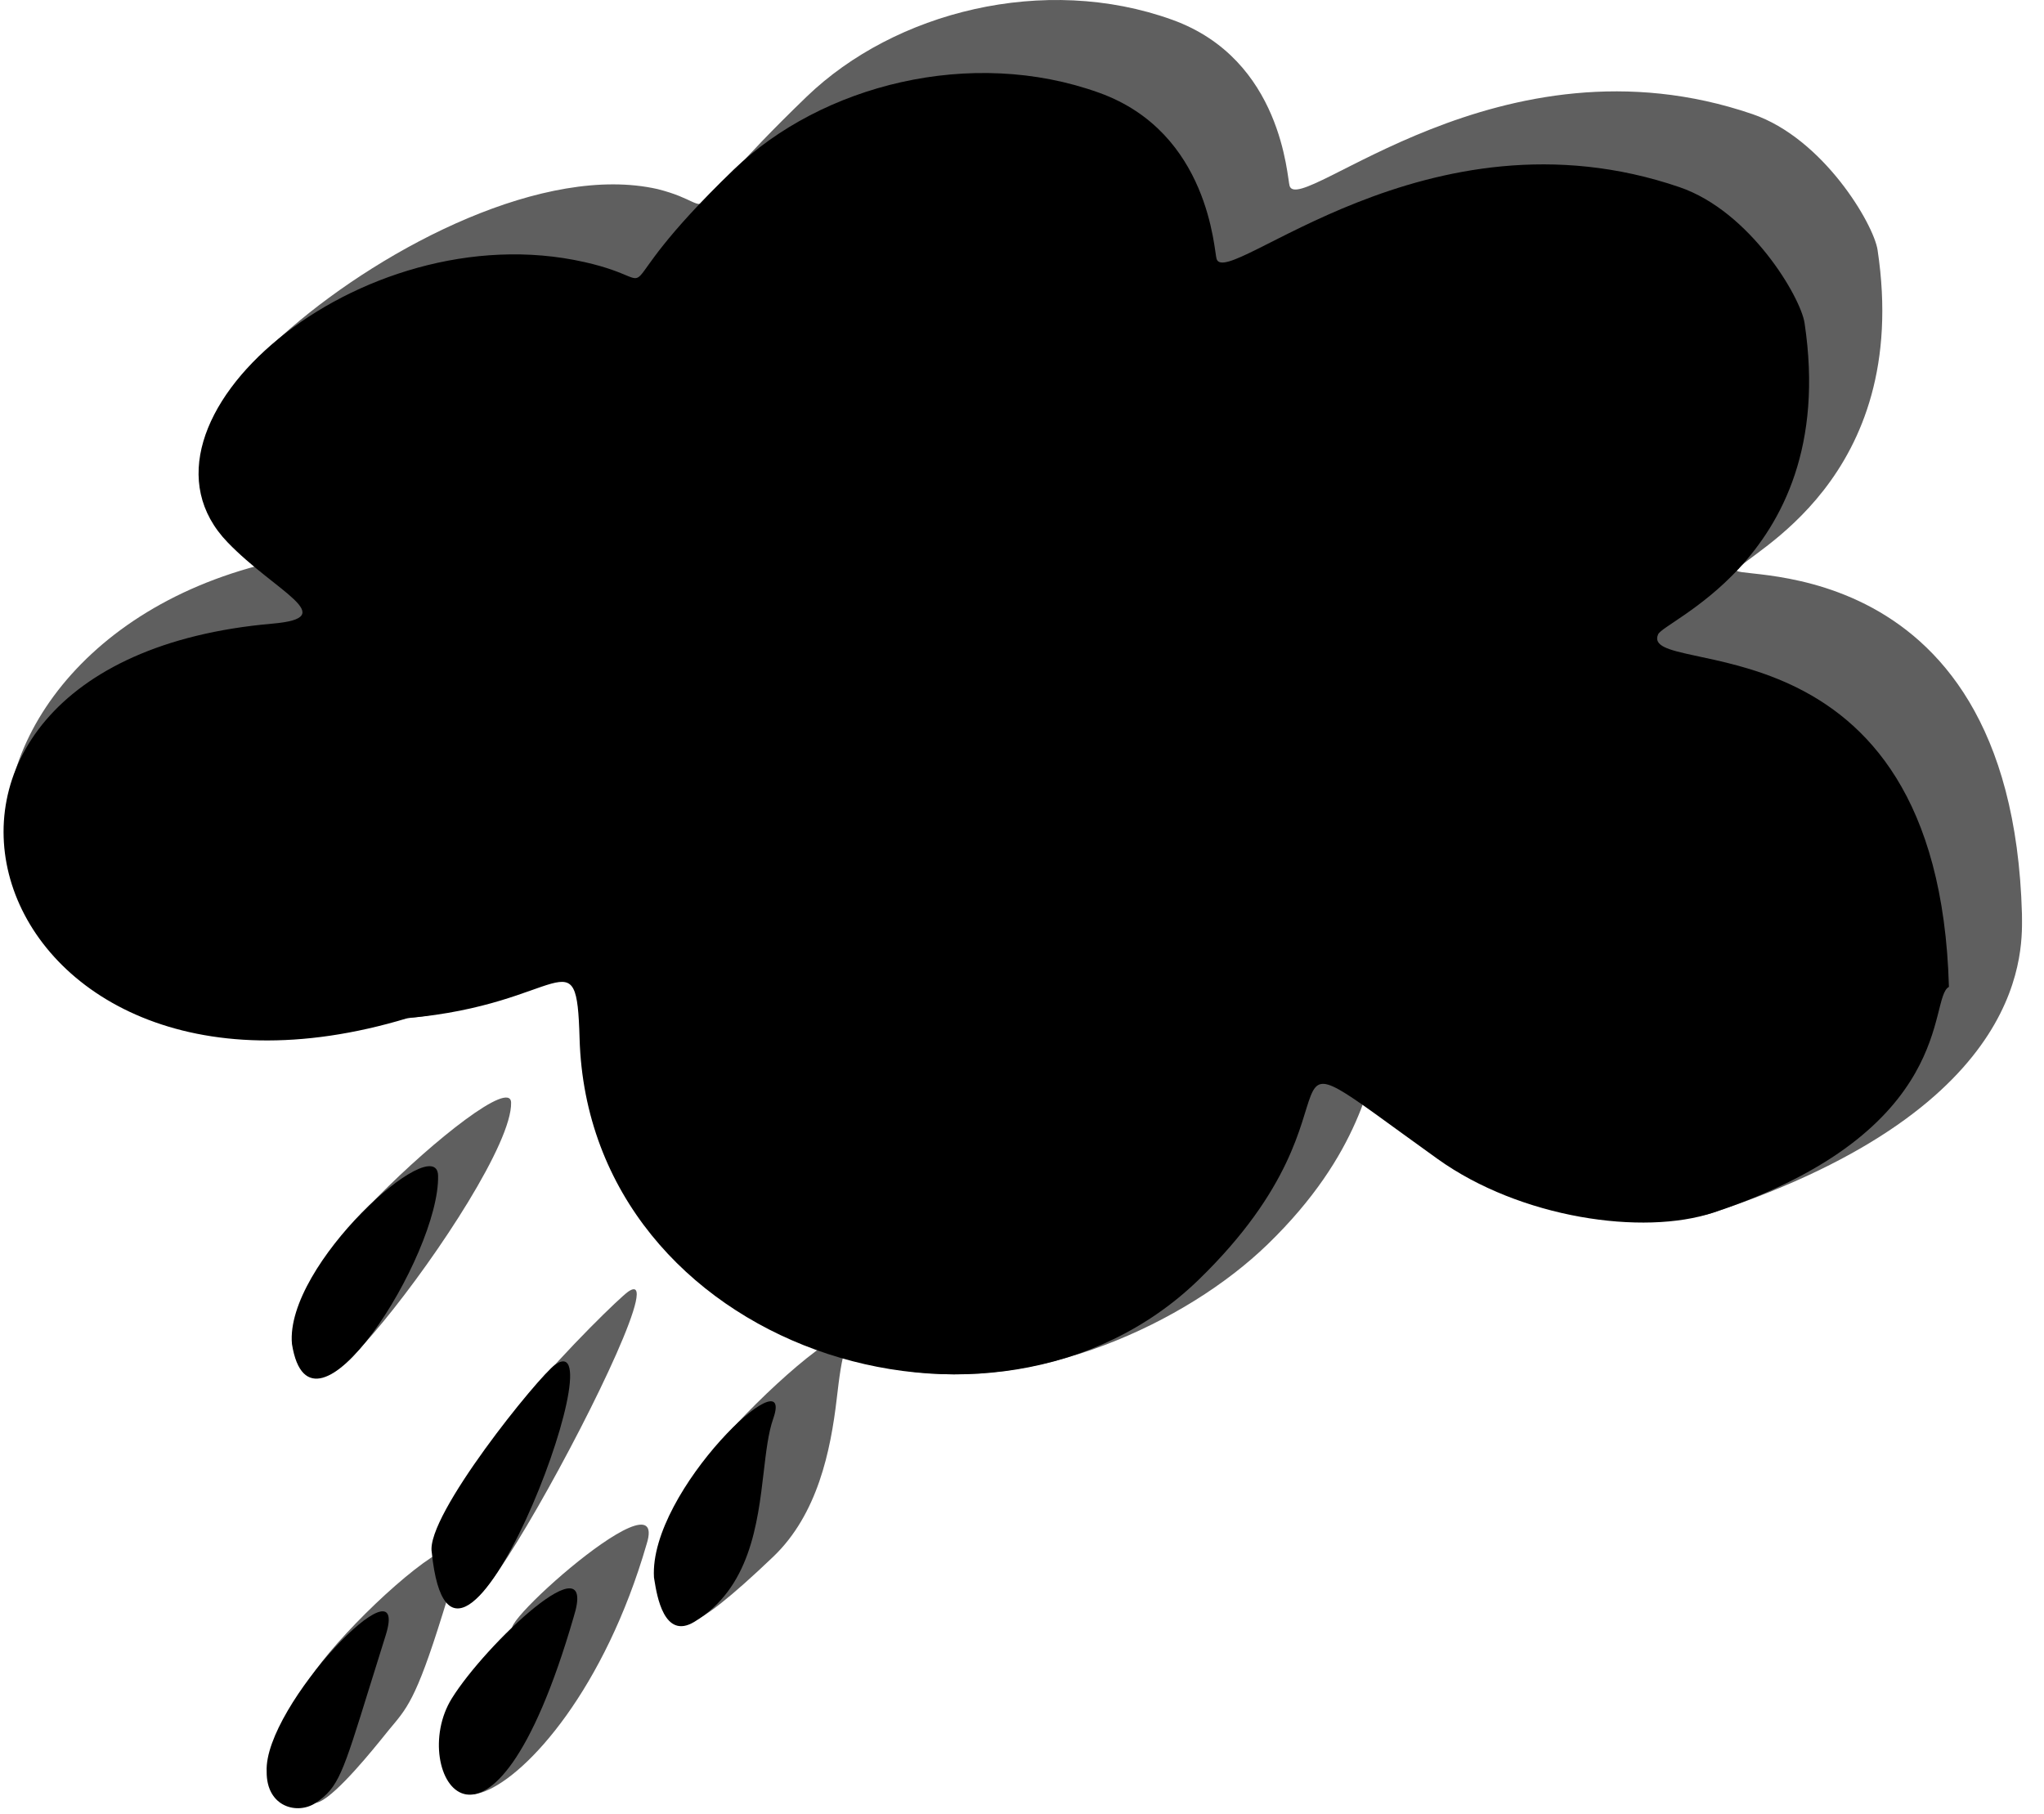 <?xml version="1.0" encoding="UTF-8"?> <svg xmlns="http://www.w3.org/2000/svg" width="80" height="71" viewBox="0 0 80 71" fill="none"><path d="M14.285 49.753C8.038 52.611 19.96 41.349 20.004 43.161C20.08 46.261 8.466 60.76 14.285 49.753Z" fill="#5F5F5F"></path><path d="M19.756 57.902C16.326 58.563 23.947 51.01 24.583 50.564C27.14 48.774 14.182 72.423 19.756 57.902Z" fill="#5F5F5F"></path><path d="M25.309 60.441C22.022 71.781 13.295 73.852 20.537 63.633C17.951 64.993 26.298 57.301 25.309 60.441Z" fill="#5F5F5F"></path><path d="M28.454 58.891C22.263 61.421 34.036 50.079 33.12 52.678C32.929 53.218 32.844 53.946 32.749 54.752C32.511 56.784 32.002 59.277 30.262 60.939C23.47 67.422 28.566 59.59 28.472 59.002C28.465 58.958 28.459 58.92 28.454 58.891Z" fill="#5F5F5F"></path><path d="M17.951 61.164C18.979 57.899 7.752 68.994 13.295 66.487C9.895 74.567 14.754 68.28 15.23 67.705C15.908 66.888 16.265 66.586 17.319 63.19C17.501 62.605 17.709 61.934 17.951 61.164Z" fill="#5F5F5F"></path><path d="M11.427 52.611C11.139 49.5 17.102 44.206 17.146 46.019C17.222 49.118 12.152 57.142 11.427 52.611Z" fill="black"></path><path d="M16.898 60.76C16.651 59.336 21.089 53.867 21.726 53.422C24.282 51.631 17.735 68.921 16.898 60.76Z" fill="black"></path><path d="M22.452 63.299C19.164 74.638 15.903 69.364 17.679 66.491C18.987 64.375 23.441 60.159 22.452 63.299Z" fill="black"></path><path d="M25.596 61.748C25.393 58.342 31.178 52.937 30.262 55.536C30.072 56.076 29.986 56.803 29.892 57.61C29.654 59.642 29.356 62.175 27.17 63.489C25.989 64.199 25.709 62.448 25.614 61.86C25.607 61.816 25.601 61.778 25.596 61.748Z" fill="black"></path><path d="M15.093 64.022C16.121 60.757 10.316 66.771 10.437 69.344C10.421 70.751 11.663 71.052 12.372 70.563C13.247 69.961 13.408 69.444 14.461 66.047C14.643 65.463 14.851 64.792 15.093 64.022Z" fill="black"></path><path d="M79.137 35.775C79.137 36.986 79.626 43.284 67.056 47.467C64.306 48.383 62.359 44.828 59.125 42.51C51.027 36.705 56.952 41.59 49.619 48.704C43.182 54.947 26.161 59.278 25.542 37.79C25.423 33.679 22.08 39.311 15.96 39.852C-5.394 43.702 -3.811 23.067 13.52 21.555C16.232 21.318 13.658 20.331 11.768 18.373C0.893 20.268 16.925 5.412 25.735 7.401C28.614 8.123 26.022 9.139 31.571 3.785C35.017 0.461 40.876 -1.031 45.883 0.775C50.199 2.332 50.37 6.97 50.475 7.282C50.886 8.501 58.714 1.086 68.592 4.468C71.37 5.419 73.335 8.782 73.486 9.783C74.846 18.809 68.301 21.693 68.052 22.262C66.908 22.84 78.725 20.889 79.137 35.775Z" fill="#5F5F5F"></path><path d="M76.279 38.632C75.454 39.052 76.651 44.274 67.056 47.467C64.306 48.383 59.501 47.685 56.267 45.367C48.169 39.563 54.243 42.986 46.91 50.099C38.904 57.865 23.034 52.782 22.684 40.648C22.565 36.537 22.08 39.311 15.96 39.852C-0.965 44.988 -6.669 25.925 10.662 24.412C13.374 24.176 10.8 23.189 8.91 21.231C4.421 16.581 14.067 8.27 22.877 10.259C26.519 11.081 23.164 11.997 28.713 6.643C32.159 3.318 38.018 1.827 43.025 3.633C47.342 5.189 47.512 9.828 47.617 10.14C48.028 11.359 55.857 3.944 65.734 7.326C68.512 8.277 70.477 11.64 70.628 12.641C71.353 17.453 69.747 20.438 68.052 22.262C66.567 23.859 65.013 24.566 64.897 24.831C64.107 26.628 75.868 23.747 76.279 38.632Z" fill="black"></path></svg> 